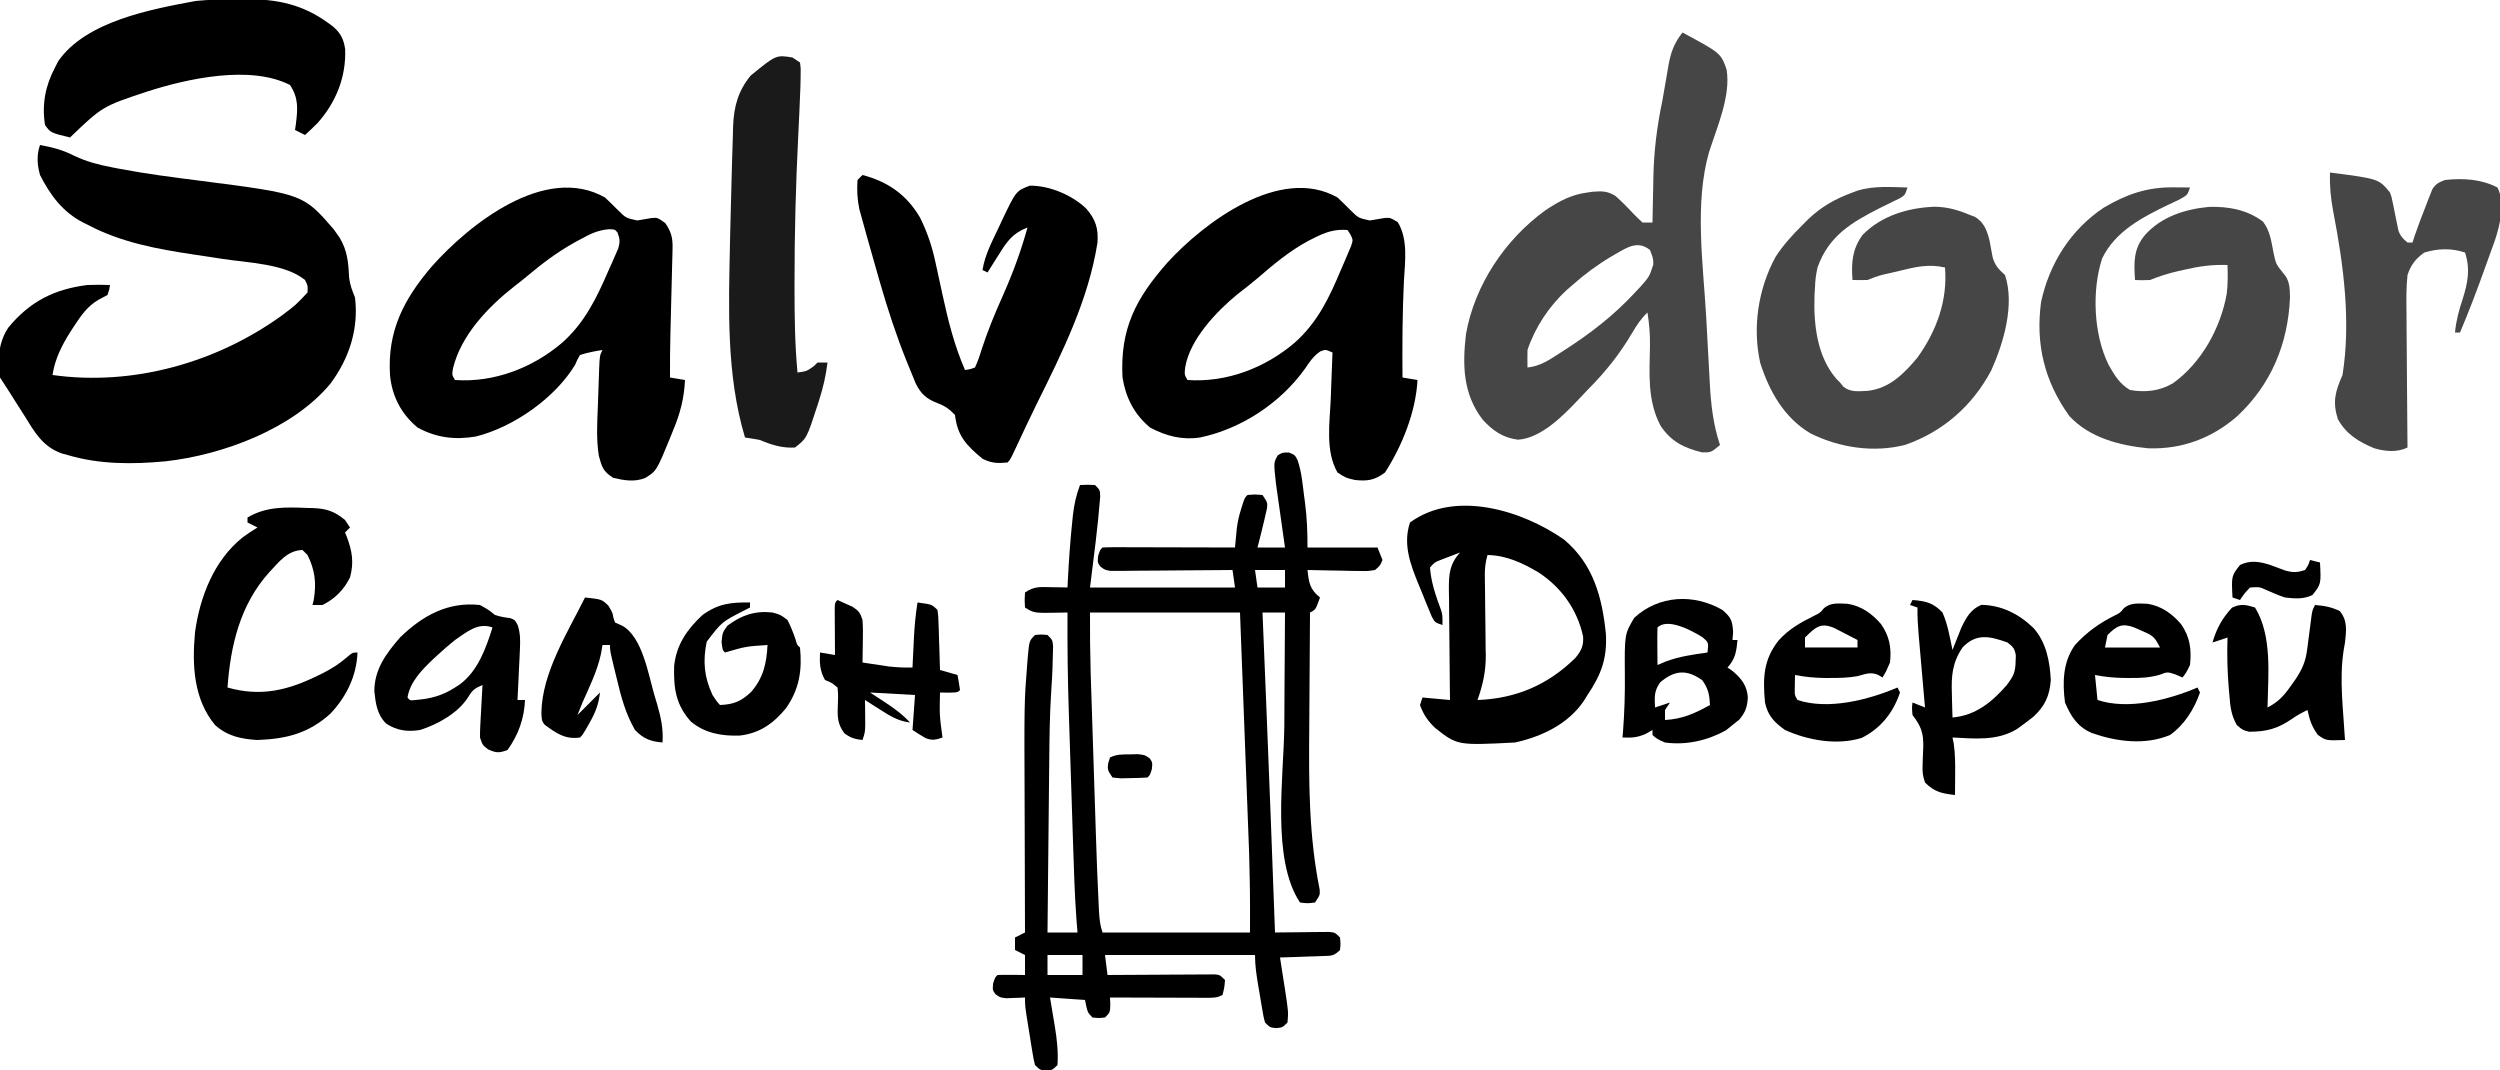 <svg width="1000" height="428" viewBox="0 0 1000 428" fill="none" xmlns="http://www.w3.org/2000/svg">
<g clip-path="url(#clip0_1158_14)">
<path d="M515.563 181C518.001 182 518.001 182 519.1 184.237C519.978 186.929 520.485 189.399 520.852 192.203C520.981 193.184 521.11 194.165 521.243 195.176C521.369 196.19 521.495 197.205 521.626 198.25C521.827 199.749 521.827 199.749 522.032 201.277C522.807 207.332 523.001 212.794 523.001 219C532.241 219 541.481 219 551.001 219C551.991 221.475 551.991 221.475 553.001 224C552.013 226.288 552.013 226.288 550.001 228C547.181 228.454 547.181 228.454 543.801 228.391C542.593 228.378 541.384 228.365 540.139 228.352C538.877 228.318 537.614 228.285 536.313 228.25C535.039 228.232 533.765 228.214 532.452 228.195C529.301 228.148 526.151 228.082 523.001 228C523.568 233.119 523.894 235.688 528.001 239C526.251 243.875 526.251 243.875 524.001 245C523.907 255.599 523.836 266.198 523.793 276.797C523.773 281.722 523.745 286.647 523.699 291.572C523.5 313.335 523.549 334.376 527.864 355.791C528.001 358 528.001 358 526.001 361C523.001 361.375 523.001 361.375 520.001 361C508.447 343.67 513.548 310.386 513.726 290.49C513.767 285.347 513.785 280.204 513.805 275.061C513.848 265.04 513.916 255.02 514.001 245C511.031 245 508.061 245 505.001 245C505.034 245.807 505.067 246.614 505.101 247.446C505.527 257.839 505.952 268.232 506.376 278.625C506.409 279.458 506.443 280.29 506.478 281.148C507.725 311.763 508.9 342.38 510.001 373C510.717 372.99 511.434 372.979 512.172 372.968C515.406 372.927 518.641 372.901 521.876 372.875C523.004 372.858 524.131 372.841 525.294 372.824C526.37 372.818 527.446 372.811 528.555 372.805C529.55 372.794 530.545 372.784 531.57 372.773C534.001 373 534.001 373 536.001 375C536.251 377.5 536.251 377.5 536.001 380C533.479 382.521 532.488 382.294 528.993 382.414C528.007 382.453 527.021 382.491 526.004 382.531C524.456 382.578 524.456 382.578 522.876 382.625C521.835 382.664 520.795 382.702 519.723 382.742C517.149 382.837 514.575 382.922 512.001 383C512.137 383.862 512.137 383.862 512.276 384.741C512.689 387.368 513.095 389.997 513.501 392.625C513.644 393.529 513.787 394.432 513.934 395.363C515.375 404.762 515.375 404.762 515.001 409C513.001 411 513.001 411 510.501 411.25C508.001 411 508.001 411 506.001 409C505.406 406.725 505.406 406.725 504.93 403.914C504.669 402.394 504.669 402.394 504.403 400.844C504.142 399.25 504.142 399.25 503.876 397.625C503.694 396.571 503.512 395.516 503.325 394.43C502.612 390.205 502.001 386.296 502.001 382C482.201 382 462.401 382 442.001 382C442.331 384.64 442.661 387.28 443.001 390C443.56 389.996 444.119 389.991 444.695 389.987C450.503 389.942 456.31 389.912 462.117 389.89C464.286 389.88 466.455 389.866 468.624 389.849C471.736 389.825 474.849 389.814 477.962 389.805C478.936 389.794 479.91 389.784 480.913 389.773C481.814 389.773 482.715 389.773 483.643 389.773C484.438 389.769 485.233 389.764 486.052 389.759C488.001 390 488.001 390 490.001 392C489.751 395.062 489.751 395.062 489.001 398C486.692 399.154 485.393 399.121 482.826 399.114C481.535 399.113 481.535 399.113 480.218 399.113C478.823 399.106 478.823 399.106 477.399 399.098C476.447 399.096 475.496 399.095 474.515 399.093C471.469 399.088 468.422 399.075 465.376 399.062C463.313 399.057 461.251 399.053 459.188 399.049C454.126 399.038 449.063 399.021 444.001 399C444.042 399.949 444.083 400.897 444.126 401.875C444.001 405 444.001 405 442.001 407C439.501 407.25 439.501 407.25 437.001 407C435.001 405 435.001 405 434.001 400C429.381 399.67 424.761 399.34 420.001 399C420.217 400.279 420.434 401.558 420.657 402.875C420.938 404.583 421.22 406.292 421.501 408C421.715 409.259 421.715 409.259 421.934 410.543C422.784 415.764 423.331 420.709 423.001 426C421.001 428 421.001 428 418.501 428.25C416.001 428 416.001 428 414.001 426C413.406 423.617 413.406 423.617 412.93 420.66C412.756 419.597 412.582 418.534 412.403 417.439C412.229 416.325 412.055 415.211 411.876 414.062C411.694 412.952 411.512 411.841 411.325 410.697C410.001 402.478 410.001 402.478 410.001 399C409.314 399.035 408.626 399.07 407.919 399.105C407.017 399.133 406.116 399.16 405.188 399.188C404.295 399.222 403.401 399.257 402.481 399.293C400.001 399 400.001 399 398.161 397.652C397.001 396 397.001 396 397.251 393.375C398.001 391 398.001 391 399.001 390C400.853 389.928 402.709 389.916 404.563 389.938C405.575 389.947 406.587 389.956 407.629 389.965C408.803 389.982 408.803 389.982 410.001 390C410.001 387.36 410.001 384.72 410.001 382C408.681 381.34 407.361 380.68 406.001 380C406.001 378.35 406.001 376.7 406.001 375C407.981 374.01 407.981 374.01 410.001 373C409.996 371.903 409.992 370.806 409.987 369.676C409.946 359.22 409.916 348.765 409.897 338.309C409.887 332.937 409.873 327.565 409.85 322.193C409.678 280.978 409.678 280.978 410.883 265.652C410.961 264.659 411.039 263.666 411.12 262.642C411.726 256.274 411.726 256.274 414.001 254C416.501 253.75 416.501 253.75 419.001 254C421.001 256 421.001 256 421.231 258.477C421.15 264.39 420.936 270.262 420.509 276.16C419.85 286.039 419.773 295.915 419.684 305.812C419.664 307.763 419.643 309.713 419.621 311.663C419.567 316.739 419.517 321.816 419.468 326.892C419.418 332.095 419.362 337.297 419.307 342.5C419.2 352.667 419.099 362.833 419.001 373C422.961 373 426.921 373 431.001 373C430.776 370.184 430.776 370.184 430.548 367.311C429.853 357.559 429.557 347.798 429.247 338.027C429.181 336.013 429.115 333.998 429.049 331.983C428.912 327.777 428.777 323.57 428.643 319.364C428.474 314.034 428.299 308.705 428.122 303.376C427.985 299.218 427.851 295.059 427.718 290.9C427.655 288.939 427.591 286.977 427.526 285.016C427.084 271.672 426.924 258.351 427.001 245C426.042 245.019 425.083 245.038 424.095 245.058C413.608 245.268 413.608 245.268 410.001 243C409.813 240.125 409.813 240.125 410.001 237C413.737 234.509 415.745 234.793 420.188 234.875C421.46 234.893 422.733 234.911 424.044 234.93C425.019 234.953 425.995 234.976 427.001 235C427.05 233.982 427.099 232.963 427.149 231.914C427.555 224.026 428.103 216.167 428.938 208.312C429.013 207.571 429.087 206.83 429.164 206.067C429.638 201.815 430.494 198.004 432.001 194C434.876 193.875 434.876 193.875 438.001 194C440.001 196 440.001 196 440.083 198.633C439.14 210.849 437.527 222.786 436.001 235C455.141 235 474.281 235 494.001 235C493.506 231.535 493.506 231.535 493.001 228C492.368 228.007 491.736 228.013 491.085 228.02C484.515 228.086 477.946 228.132 471.376 228.165C468.923 228.18 466.47 228.2 464.016 228.226C460.494 228.263 456.972 228.28 453.45 228.293C451.8 228.316 451.8 228.316 450.116 228.34C448.585 228.34 448.585 228.34 447.023 228.341C446.123 228.347 445.224 228.354 444.297 228.361C442.001 228 442.001 228 440.171 226.643C439.001 225 439.001 225 439.251 222.375C440.001 220 440.001 220 441.001 219C442.658 218.907 444.319 218.883 445.979 218.886C447.04 218.887 448.101 218.887 449.195 218.887C450.926 218.894 450.926 218.894 452.692 218.902C453.867 218.904 455.042 218.905 456.253 218.907C460.023 218.912 463.793 218.925 467.563 218.938C470.112 218.943 472.661 218.947 475.21 218.951C481.473 218.962 487.737 218.979 494.001 219C494.064 218.314 494.128 217.629 494.194 216.923C494.28 216.023 494.367 215.123 494.456 214.196C494.582 212.858 494.582 212.858 494.712 211.493C495.036 208.693 495.639 206.121 496.501 203.438C496.758 202.611 497.016 201.785 497.282 200.934C498.001 199 498.001 199 499.001 198C501.938 197.75 501.938 197.75 505.001 198C507.001 201 507.001 201 506.829 203.199C506.543 204.431 506.543 204.431 506.251 205.688C505.953 207.004 505.953 207.004 505.649 208.348C505.435 209.223 505.221 210.098 505.001 211C504.807 211.803 504.614 212.606 504.415 213.434C503.957 215.293 503.481 217.147 503.001 219C506.631 219 510.261 219 514.001 219C513.879 218.153 513.758 217.306 513.633 216.433C513.183 213.269 512.736 210.104 512.292 206.939C512.099 205.574 511.905 204.208 511.71 202.843C511.428 200.872 511.152 198.901 510.876 196.93C510.708 195.746 510.54 194.563 510.368 193.343C509.442 184.912 509.442 184.912 511.188 182.062C513.001 181 513.001 181 515.563 181ZM502.001 228C502.331 230.31 502.661 232.62 503.001 235C506.631 235 510.261 235 514.001 235C514.001 232.69 514.001 230.38 514.001 228C510.041 228 506.081 228 502.001 228ZM436.001 245C435.997 256.927 435.997 256.927 436.26 268.841C436.288 269.721 436.315 270.601 436.344 271.508C436.434 274.365 436.528 277.221 436.622 280.078C436.687 282.1 436.752 284.122 436.816 286.144C436.952 290.363 437.089 294.582 437.227 298.801C437.403 304.157 437.575 309.514 437.745 314.87C437.878 319.041 438.013 323.213 438.149 327.384C438.213 329.357 438.277 331.329 438.339 333.302C438.646 342.926 438.988 352.547 439.485 362.163C439.522 362.913 439.558 363.664 439.595 364.437C439.764 367.505 440.023 370.069 441.001 373C460.471 373 479.941 373 500.001 373C500.031 356.894 500.031 356.894 499.633 340.815C499.594 339.759 499.555 338.703 499.515 337.615C499.389 334.217 499.257 330.819 499.126 327.422C499.036 325.029 498.946 322.636 498.857 320.243C498.623 314.016 498.385 307.789 498.146 301.562C497.859 294.053 497.578 286.543 497.295 279.034C496.868 267.689 496.434 256.345 496.001 245C476.201 245 456.401 245 436.001 245ZM419.001 382C419.001 384.64 419.001 387.28 419.001 390C423.621 390 428.241 390 433.001 390C433.001 387.36 433.001 384.72 433.001 382C428.381 382 423.761 382 419.001 382Z" fill="black"/>
<path d="M16.001 58C21.062 58.913 25.238 60.022 29.813 62.375C34.819 64.742 39.665 65.945 45.063 66.981C45.935 67.151 46.807 67.322 47.706 67.498C58.363 69.528 69.114 70.91 79.873 72.279C121.256 77.589 121.256 77.589 133.513 91.746C133.901 92.304 134.289 92.862 134.688 93.438C135.084 93.993 135.48 94.549 135.888 95.121C138.994 100.365 139.352 105.079 139.657 111.062C140.007 114.05 140.88 116.23 142.001 119C143.537 131.624 139.641 143.423 132.169 153.461C117.152 171.57 89.089 181.977 66.143 184.533C52.921 185.755 39.837 185.809 27.001 182C26.296 181.809 25.591 181.619 24.864 181.422C17.015 178.733 13.769 172.739 9.563 165.938C8.505 164.285 8.505 164.285 7.425 162.6C6.124 160.566 4.833 158.527 3.554 156.48C2.398 154.635 1.208 152.811 0.001 151C-0.941 143.843 -0.752 137.269 3.263 131.129C11.81 120.661 21.705 115.638 35.001 114C38.025 113.865 40.971 113.902 44.001 114C43.716 115.887 43.716 115.887 43.001 118C41.867 118.598 40.732 119.196 39.563 119.812C34.981 122.451 32.536 126.047 29.688 130.375C29.268 131.012 28.848 131.648 28.415 132.304C24.885 137.845 21.997 143.426 21.001 150C53.183 154.524 86.736 145.076 113.001 126C118.406 121.915 118.406 121.915 123.001 117C123.162 114.338 123.162 114.338 122.001 112C113.974 105.44 99.063 105.118 89.04 103.57C88.272 103.451 87.503 103.332 86.712 103.21C83.565 102.725 80.417 102.242 77.267 101.776C62.855 99.631 48.252 96.893 35.251 90C34.606 89.683 33.962 89.366 33.298 89.039C25.119 84.849 20.098 78.061 16.001 70C14.862 65.774 14.594 62.219 16.001 58Z" fill="black"/>
<path d="M672.999 13C688.322 21.26 688.322 21.26 690.648 27.832C692.363 38.412 686.807 50.885 683.632 60.803C677.749 81.237 681.245 105.549 682.468 126.546C682.708 130.66 682.925 134.774 683.136 138.89C683.305 142.113 683.484 145.336 683.667 148.559C683.752 150.077 683.833 151.595 683.911 153.112C684.358 161.721 685.255 169.778 687.999 178C684.406 181.008 684.406 181.008 680.749 180.938C673.57 179.143 668.444 176.639 664.253 170.348C658.912 160.348 659.77 149.39 659.991 138.391C660.061 133.82 659.695 129.515 658.999 125C656.357 127.488 654.631 130.162 652.79 133.293C647.843 141.68 642.239 148.703 635.385 155.595C634.129 156.868 632.91 158.176 631.695 159.488C625.616 165.934 616.55 175.309 607.187 175.875C601.182 175.128 596.996 172.221 593.015 167.793C585.188 157.524 584.935 146.116 586.394 133.621C589.848 114.031 602.057 95.786 618.062 84.188C623.346 80.629 628.576 77.765 634.999 77C636.003 76.851 636.003 76.851 637.027 76.699C640.646 76.384 643.059 76.403 646.183 78.387C648.776 80.647 651.127 83.062 653.468 85.578C654.592 86.771 655.791 87.892 656.999 89C658.319 89 659.639 89 660.999 89C661.014 88.084 661.028 87.168 661.043 86.225C661.105 82.743 661.18 79.261 661.262 75.78C661.294 74.289 661.323 72.797 661.346 71.306C661.516 60.55 662.795 50.518 664.999 40C665.351 38.02 665.695 36.038 666.027 34.055C666.179 33.186 666.332 32.317 666.49 31.422C666.794 29.687 667.088 27.95 667.372 26.211C668.335 20.861 669.631 17.29 672.999 13ZM646.437 101.5C645.812 101.862 645.187 102.223 644.543 102.596C638.933 105.917 633.878 109.668 628.999 114C627.845 114.996 627.845 114.996 626.667 116.012C619.655 122.474 614.031 130.906 610.999 140C610.96 142.333 610.955 144.667 610.999 147C616.004 146.469 619.494 144.103 623.624 141.438C624.333 140.985 625.041 140.532 625.771 140.066C636.278 133.302 645.496 126.186 653.999 117C654.752 116.201 655.505 115.402 656.281 114.578C659.756 110.629 659.756 110.629 661.339 105.734C661.258 103.282 661.258 103.282 659.999 100C655.206 96.165 651.087 98.798 646.437 101.5Z" fill="#464646"/>
<path d="M241.999 79.001C243.657 80.55 245.28 82.137 246.874 83.751C250.317 87.201 250.317 87.201 254.902 88.188C256.798 87.903 258.69 87.582 260.574 87.22C262.999 87.001 262.999 87.001 266.124 89.251C268.542 92.797 269.128 95.219 269.021 99.405C269.001 100.294 268.981 101.182 268.96 102.098C268.933 103.057 268.906 104.016 268.878 105.005C268.843 106.494 268.843 106.494 268.807 108.014C268.73 111.197 268.646 114.38 268.562 117.563C268.482 120.721 268.405 123.88 268.328 127.038C268.279 129.002 268.229 130.967 268.177 132.931C268.024 138.956 267.97 144.974 267.999 151.001C269.979 151.331 271.959 151.661 273.999 152.001C273.651 159.339 272.088 165.374 269.249 172.126C268.914 172.968 268.579 173.809 268.234 174.677C262.623 188.385 262.623 188.385 258.051 191.201C253.682 192.905 249.708 192.166 245.249 191.126C241.185 188.468 240.78 186.883 239.539 182.344C238.479 175.78 238.875 169.17 239.145 162.548C239.25 159.979 239.332 157.411 239.41 154.841C239.464 153.207 239.52 151.572 239.578 149.938C239.604 149.171 239.63 148.403 239.657 147.612C239.882 142.237 239.882 142.237 240.999 140.001C237.876 140.487 235.004 140.999 231.999 142.001C230.909 143.859 230.909 143.859 229.999 146.001C221.962 159.242 205.401 170.843 190.355 174.599C181.986 176.028 174.529 175.117 166.999 171.001C160.452 165.503 156.803 158.514 155.999 150.001C154.939 132.418 161.426 119.81 172.699 106.587C187.762 89.656 218.098 65.444 241.999 79.001ZM231.999 95.813C231.255 96.215 230.511 96.617 229.745 97.03C222.797 100.902 216.684 105.535 210.619 110.654C209.06 111.95 207.456 113.192 205.851 114.431C195.326 122.682 184.405 134.009 181.187 147.376C180.777 149.98 180.777 149.98 181.999 152.001C197.599 153.115 213.104 147.143 224.877 137.071C233.939 129.035 238.67 119.127 243.437 108.126C243.895 107.108 244.353 106.089 244.826 105.04C245.467 103.57 245.467 103.57 246.12 102.071C246.506 101.192 246.892 100.313 247.29 99.408C248.068 96.769 247.987 95.536 246.999 93.001C245.929 91.724 245.929 91.724 243.437 91.7C238.965 92.091 235.896 93.678 231.999 95.813Z" fill="black"/>
<path d="M535 79C536.657 80.549 538.281 82.136 539.875 83.75C543.318 87.2 543.318 87.2 547.902 88.188C549.798 87.903 551.689 87.589 553.574 87.242C556 87 556 87 559.125 88.875C563.32 95.867 561.995 104.633 561.562 112.5C560.944 125.339 560.892 138.149 561 151C562.98 151.33 564.96 151.66 567 152C566.344 164.689 560.885 178.307 554 189C549.889 192.067 547.116 192.529 542 192C538.25 191.125 538.25 191.125 535 189C530.037 180.405 531.911 168.858 532.312 159.375C532.376 157.59 532.438 155.805 532.498 154.02C532.648 149.679 532.818 145.339 533 141C530.184 139.74 530.184 139.74 528.066 140.59C525.278 142.492 523.839 144.779 521.937 147.563C512.112 161.246 496.498 171.554 480 175C472.891 176.097 466.3 174.397 460 171C453.654 165.681 450.319 159.116 449 151C447.991 131.58 454.237 119.455 467 105C481.598 89.037 512.083 66.002 535 79ZM525.625 95.188C524.588 95.711 524.588 95.711 523.53 96.244C515.829 100.332 509.363 105.799 502.794 111.475C500.282 113.61 497.666 115.605 495.062 117.625C486.558 124.61 475.957 135.679 474.062 147C473.769 149.925 473.769 149.925 475 152C490.6 153.114 506.104 147.142 517.878 137.071C527.088 128.903 531.802 118.868 536.5 107.625C536.967 106.559 537.433 105.493 537.914 104.395C538.345 103.37 538.775 102.345 539.219 101.289C539.61 100.368 540.001 99.447 540.404 98.499C541.249 95.996 541.249 95.996 540.111 93.669C539.745 93.118 539.378 92.568 539 92C533.837 91.595 530.147 92.884 525.625 95.188Z" fill="black"/>
<path d="M763 74.999C762 77.999 762 77.999 760.102 79.223C759.285 79.617 758.468 80.011 757.625 80.417C756.726 80.863 755.827 81.308 754.901 81.767C753.944 82.236 752.987 82.704 752 83.187C740.495 89.043 731.523 94.311 727 106.999C726.374 109.892 726.079 112.102 726 114.999C725.908 116.507 725.908 116.507 725.813 118.046C725.397 129.55 726.741 142.484 734.536 151.519C735.019 152.007 735.502 152.496 736 152.999C736.449 153.551 736.898 154.103 737.36 154.671C740.296 157.048 743.537 156.459 747.161 156.335C755.838 155.309 761.588 149.492 767 142.999C774.628 132.384 779.092 120.16 778 106.999C771.456 105.48 766.132 106.783 759.688 108.374C758.687 108.609 757.686 108.844 756.655 109.085C751.698 110.171 751.698 110.171 747 111.999C745.001 112.039 743 112.043 741 111.999C740.488 105.058 740.861 99.764 745 93.999C752.607 86.216 763.316 83.067 774 82.687C779.044 82.789 783.378 84.039 788 85.999C788.684 86.26 789.367 86.52 790.071 86.788C793.678 89.052 794.791 92.174 795.809 96.191C796.229 98.44 796.645 100.69 797.059 102.941C798.112 106.362 799.395 107.632 802 109.999C805.965 121.894 801.448 137.162 796.508 148.152C789.042 162.252 777.268 172.632 762.125 177.937C749.491 181.191 735.684 179.099 724.125 173.312C713.671 167.085 707.788 156.646 704.118 145.261C700.896 131.035 703.272 115.535 710.208 102.777C713.294 97.996 716.96 93.986 721 89.999C721.724 89.266 722.447 88.532 723.192 87.777C728.548 82.65 734.064 79.564 741 76.999C741.655 76.753 742.31 76.507 742.985 76.253C749.444 74.252 756.318 74.83 763 74.999Z" fill="#464646"/>
<path d="M869.313 74.938C870.567 74.947 871.822 74.956 873.114 74.965C874.066 74.977 875.019 74.989 876.001 75.001C875.001 78.001 875.001 78.001 871.719 79.832C870.317 80.5 868.91 81.16 867.501 81.813C857.031 86.882 846.158 92.391 840.84 103.403C836.671 116.299 837.453 133.728 843.395 145.844C845.758 150.008 847.785 153.534 852.001 156C858.082 157.049 863.828 156.446 869.169 153.313C880.608 145.117 888.245 131.222 890.696 117.508C891.166 113.64 891.126 109.893 891.001 106C884.961 105.794 879.681 106.488 873.813 107.875C873.033 108.05 872.252 108.224 871.448 108.403C867.455 109.317 863.801 110.458 860.001 112C856.688 112.125 856.688 112.125 854.001 112C853.546 105.014 853.339 99.523 858.001 94.001C864.48 86.711 873.979 83.668 883.508 82.762C891.374 82.539 898.766 83.831 905.192 88.641C908.048 92.366 908.542 96.655 909.422 101.157C910.364 105.536 910.364 105.536 913.063 109C915.908 111.938 915.916 115.092 916.001 119C915.205 137.546 908.493 153.775 894.852 166.52C884.763 175.296 872.686 179.807 859.262 179.321C847.819 178.197 835.807 175.123 827.731 166.415C817.776 152.527 814.167 137.704 816.43 120.79C819.788 105.327 828.298 91.864 841.501 83.063C850.542 77.723 858.785 74.84 869.313 74.938Z" fill="#464646"/>
<path d="M345 70C355.171 72.684 362.615 77.843 368 87C370.906 92.861 372.844 98.563 374.184 104.953C374.366 105.775 374.548 106.597 374.736 107.444C375.504 110.91 376.25 114.381 376.997 117.851C379.26 128.297 381.727 138.16 386 148C387.97 147.731 387.97 147.731 390 147C391.08 144.596 391.873 142.384 392.625 139.875C395.009 132.512 397.894 125.497 401.063 118.438C405.07 109.448 408.385 100.485 411 91C405.094 93.26 402.817 96.524 399.625 101.688C399.175 102.389 398.725 103.091 398.262 103.814C397.162 105.535 396.079 107.266 395 109C394.01 108.505 394.01 108.505 393 108C393.982 102.002 396.647 96.944 399.25 91.5C399.967 89.951 399.967 89.951 400.699 88.371C406.43 76.334 406.43 76.334 411.965 74.266C419.757 74.204 428.882 78.016 434.496 83.447C438.261 87.759 439.372 91.372 439 97C435.393 119.993 424.901 140.977 414.667 161.613C411.893 167.249 409.232 172.939 406.576 178.632C404.104 183.896 404.104 183.896 403 185C399.04 185.388 396.586 185.293 393 183.5C386.592 178.16 382.977 174.463 382 166C379.9 163.773 378.025 162.379 375.141 161.313C370.615 159.56 368.444 157.728 366.277 153.352C365.467 151.456 364.688 149.546 363.938 147.625C363.304 146.081 363.304 146.081 362.659 144.505C358.507 134.178 355.07 123.693 352 113C351.813 112.354 351.626 111.707 351.434 111.042C350.164 106.649 348.914 102.252 347.684 97.848C347.274 96.381 346.861 94.914 346.445 93.448C345.86 91.377 345.29 89.303 344.723 87.227C344.39 86.026 344.058 84.825 343.715 83.588C342.902 79.51 342.737 76.148 343 72C343.66 71.34 344.32 70.68 345 70Z" fill="black"/>
<path d="M317 23.001C317.99 23.661 318.98 24.321 320 25.001C320.328 27.509 320.328 27.509 320.25 30.794C320.223 32.063 320.196 33.331 320.168 34.639C319.929 41.248 319.618 47.853 319.288 54.458C318.325 73.831 317.799 93.166 317.812 112.563C317.812 113.593 317.811 114.624 317.81 115.685C317.811 126.835 317.963 137.891 319 149.001C322.658 148.507 322.658 148.507 325.562 146.438C326.037 145.964 326.511 145.489 327 145.001C328.32 145.001 329.64 145.001 331 145.001C330.386 150.191 329.274 154.963 327.687 159.938C327.465 160.64 327.243 161.341 327.014 162.064C322.703 175.34 322.703 175.34 318 179.001C313.072 179.342 308.477 177.937 304 176.001C302.007 175.625 300.008 175.281 298 175.001C290.45 149.763 291.451 123.067 292 97.001C292.023 95.87 292.046 94.739 292.07 93.574C292.225 86.139 292.415 78.706 292.64 71.273C292.713 68.816 292.78 66.358 292.842 63.901C292.933 60.434 293.049 56.97 293.172 53.505C293.195 52.475 293.218 51.445 293.242 50.385C293.56 42.589 295.256 36.355 300.25 30.251C310.42 21.93 310.42 21.93 317 23.001Z" fill="#1A1A1A"/>
<path d="M95.188 -0.251C96.343 -0.272 97.499 -0.292 98.69 -0.313C110.854 -0.368 121.048 1.805 131 8.999C131.633 9.452 132.266 9.904 132.918 10.37C136.16 13.088 137.42 15.433 138.063 19.624C138.496 30.721 134.406 40.953 127.055 49.175C125.41 50.836 123.743 52.442 122 53.999C120.68 53.339 119.36 52.679 118 51.999C118.107 51.286 118.214 50.573 118.324 49.839C119.102 43.626 119.517 39.331 116 33.999C100.164 25.897 75.008 31.414 58.875 36.624C41.005 42.543 41.005 42.543 28 54.999C20.222 53.091 20.222 53.091 18 49.999C16.709 41.705 18.127 34.357 22 26.999C22.423 26.172 22.846 25.344 23.281 24.491C34.374 8.406 60.646 3.686 78.297 0.382C83.926 -0.2 89.532 -0.226 95.188 -0.251Z" fill="black"/>
<path d="M625.613 215.833C637.311 225.592 640.867 238.868 642.363 253.571C642.883 263.508 640.479 269.803 634.999 278.001C634.509 278.784 634.02 279.568 633.515 280.376C627.278 289.626 616.683 294.642 605.999 297.001C582.942 298.178 582.942 298.178 574.062 291.188C571.193 288.462 569.339 285.77 567.999 282.001C568.329 281.011 568.659 280.021 568.999 279.001C572.629 279.331 576.259 279.661 579.999 280.001C579.978 278.426 579.957 276.852 579.936 275.231C579.863 269.382 579.817 263.534 579.78 257.686C579.759 255.156 579.732 252.627 579.697 250.097C579.649 246.458 579.626 242.82 579.609 239.18C579.578 237.488 579.578 237.488 579.546 235.761C579.544 229.529 579.809 225.749 583.999 221.001C582.372 221.619 580.747 222.246 579.124 222.876C578.219 223.224 577.314 223.572 576.382 223.93C573.877 224.886 573.877 224.886 571.999 227.001C572.385 232.832 574.385 238.55 576.413 243.993C576.999 246.001 576.999 246.001 576.999 250.001C573.999 249.001 573.999 249.001 572.757 246.763C572.36 245.795 571.963 244.826 571.554 243.829C571.117 242.772 570.68 241.715 570.23 240.626C569.782 239.512 569.335 238.398 568.874 237.251C568.419 236.152 567.964 235.054 567.495 233.922C564.173 225.798 561.084 217.746 563.999 209.001C582.061 195.749 609.104 204.259 625.613 215.833ZM594.999 222.001C594.178 224.863 593.888 227.361 593.933 230.335C593.943 231.183 593.953 232.032 593.963 232.906C593.977 233.816 593.992 234.727 594.007 235.665C594.025 237.611 594.041 239.558 594.058 241.504C594.089 244.559 594.124 247.613 594.171 250.667C594.213 253.625 594.237 256.582 594.257 259.54C594.276 260.438 594.294 261.336 594.313 262.262C594.339 268.627 593.129 274.011 590.999 280.001C606.349 279.452 619.273 273.932 630.187 263.126C632.54 260.232 633.467 258.374 633.249 254.626C630.946 243.881 624.533 234.887 615.302 228.9C608.879 225.126 602.543 222.151 594.999 222.001Z" fill="black"/>
<path d="M932 69C951.493 71.526 951.493 71.526 956 77C956.66 78.853 956.66 78.853 957.062 80.906C957.219 81.65 957.377 82.394 957.539 83.16C957.846 84.72 958.153 86.28 958.461 87.84C958.618 88.584 958.775 89.327 958.937 90.094C959.136 91.11 959.136 91.11 959.339 92.147C960.143 94.403 961.144 95.505 963 97C963.66 97 964.32 97 965 97C965.26 96.191 965.52 95.381 965.789 94.547C967.205 90.398 968.754 86.323 970.375 82.25C970.666 81.483 970.957 80.716 971.257 79.926C971.551 79.192 971.845 78.459 972.148 77.703C972.408 77.04 972.667 76.376 972.935 75.692C974.312 73.503 975.61 72.917 978 72C985.188 71.199 992.485 71.626 999 75C1002.15 81.297 1000.06 89.651 998.023 95.988C997.16 98.437 996.277 100.878 995.375 103.312C994.914 104.594 994.456 105.876 993.998 107.159C990.877 115.854 987.612 124.497 984 133C983.34 133 982.68 133 982 133C982.439 128.272 983.565 124.138 985.062 119.625C987.115 113.169 988.198 107.594 986 101C980.578 99.193 975.055 99.353 969.625 101.062C966.179 103.606 964.346 105.98 963 110C962.445 115.261 962.533 120.497 962.609 125.777C962.616 127.314 962.622 128.851 962.626 130.388C962.641 134.415 962.681 138.44 962.725 142.466C962.766 146.582 962.784 150.698 962.804 154.814C962.847 162.877 962.915 170.938 963 179C958.878 181.061 953.94 180.585 949.617 179.281C943.348 176.646 938.504 173.708 935.125 167.625C932.949 160.613 934.122 156.562 937 150C940.432 128.606 937.398 105.842 933.321 84.763C932.303 79.397 931.808 74.462 932 69Z" fill="#464646"/>
<path d="M123.187 203.187C124.346 203.213 124.346 203.213 125.528 203.24C130.738 203.503 133.865 204.567 138 207.999C138.66 208.989 139.32 209.979 140 210.999C139.34 211.659 138.68 212.319 138 212.999C138.228 213.544 138.456 214.09 138.691 214.651C140.878 220.388 141.641 225.011 140 230.999C137.541 235.917 133.938 239.551 129 241.999C127.68 241.999 126.36 241.999 125 241.999C125.165 241.318 125.33 240.638 125.5 239.937C126.627 233.31 125.997 227.98 123 221.999C122.34 221.339 121.68 220.679 121 219.999C114.909 220.176 111.565 224.832 107.652 228.968C96.05 241.869 92.215 258.181 91 274.999C104.295 278.798 115.16 276.158 127.375 270.124C128.373 269.633 128.373 269.633 129.392 269.132C132.683 267.438 135.539 265.658 138.351 263.241C141 260.999 141 260.999 143 260.999C142.64 270.341 138.594 278.658 132.187 285.437C123.392 293.374 114.632 295.551 103 295.999C96.486 295.617 90.951 294.479 86 289.999C77.366 279.534 76.827 265.948 78 252.999C79.942 238.749 85.572 224.188 97 214.999C98.96 213.542 100.902 212.258 103 210.999C101.68 210.339 100.36 209.679 99 208.999C99 208.339 99 207.679 99 206.999C106.726 202.442 114.541 202.869 123.187 203.187Z" fill="black"/>
<path d="M765 240C770.242 240.411 773.336 241.126 777 245C779.091 249.732 779.944 254.945 781 260C781.315 259.192 781.629 258.384 781.953 257.551C782.381 256.482 782.809 255.414 783.25 254.312C783.668 253.257 784.085 252.201 784.516 251.113C786.461 247.032 788.292 243.708 792.562 241.938C800.717 242.086 807.611 245.629 813.414 251.219C818.481 256.91 819.995 264.671 820.312 272.125C819.807 278.39 818 282.358 813.438 286.625C811.985 287.784 810.505 288.91 809 290C808.303 290.512 807.605 291.024 806.887 291.551C798.88 296.46 790.041 295.443 781 295C781.246 296.21 781.246 296.21 781.496 297.445C782.089 301.628 782.109 305.659 782.062 309.875C782.058 310.659 782.053 311.442 782.049 312.25C782.037 314.167 782.019 316.083 782 318C776.739 317.393 773.818 316.818 770 313C769.071 310.213 768.918 308.822 769.043 305.98C769.064 305.205 769.086 304.43 769.107 303.631C769.16 302.013 769.225 300.396 769.303 298.779C769.426 293.244 768.471 290.513 765 286C764.75 283.125 764.75 283.125 765 281C766.65 281.66 768.3 282.32 770 283C769.909 281.966 769.818 280.932 769.725 279.866C769.387 276.018 769.052 272.17 768.718 268.321C768.574 266.658 768.428 264.994 768.282 263.331C768.071 260.936 767.863 258.54 767.656 256.145C767.591 255.405 767.525 254.665 767.457 253.903C767.145 250.257 766.925 246.659 767 243C766.01 242.67 765.02 242.34 764 242C764.33 241.34 764.66 240.68 765 240ZM785 259C780.924 265.032 780.481 270.37 780.75 277.5C780.768 278.418 780.786 279.336 780.805 280.281C780.851 282.522 780.917 284.76 781 287C790.16 286.205 796.685 280.938 802.625 274.125C805.363 270.523 806.163 268.967 806.25 264.562C806.276 263.78 806.302 262.998 806.328 262.191C805.918 259.455 805.177 258.659 803 257C795.909 254.458 790.52 253.19 785 259Z" fill="black"/>
<path d="M192 242.001C195.438 243.938 195.438 243.938 198 246.001C200.087 246.676 201.951 246.995 204.125 247.251C206 248.001 206 248.001 207.119 250.148C208.134 253.433 208.139 255.964 207.977 259.395C207.925 260.597 207.873 261.799 207.82 263.038C207.756 264.284 207.691 265.529 207.625 266.813C207.54 268.711 207.54 268.711 207.453 270.647C207.312 273.765 207.161 276.883 207 280.001C207.99 280.001 208.98 280.001 210 280.001C209.718 287.337 207.324 294.021 203 300.001C199.638 301.23 198.54 301.246 195.25 299.751C193 298.001 193 298.001 192 295.001C191.984 293.371 192.032 291.741 192.121 290.114C192.169 289.176 192.218 288.238 192.268 287.272C192.324 286.296 192.38 285.319 192.438 284.313C192.49 283.325 192.542 282.337 192.596 281.319C192.725 278.879 192.86 276.44 193 274.001C190.027 275.303 189.118 275.805 187.375 278.688C183.352 285.175 175.147 289.75 168 292.001C163.005 292.797 158.758 292.245 154.48 289.446C150.828 285.88 150.239 281.317 149.734 276.426C149.786 267.625 154.491 261.403 160 255.001C169.061 246.218 179.143 240.601 192 242.001ZM182 256.001C179.625 257.893 177.363 259.886 175.125 261.938C174.59 262.427 174.055 262.917 173.504 263.421C168.96 267.74 164.042 272.598 163 279.001C164 280.234 164 280.234 166.004 280.02C172.15 279.523 176.805 278.352 182 275.001C182.607 274.613 183.214 274.225 183.84 273.825C191.173 268.385 194.324 259.444 197 251.001C191.244 248.834 186.672 252.828 182 256.001Z" fill="black"/>
<path d="M689 244.001C692.433 247.025 692.949 248.223 693.25 252.813C693.167 253.865 693.085 254.917 693 256.001C693.66 256.001 694.32 256.001 695 256.001C694.562 260.558 694.15 263.577 691 267.001C691.763 267.537 692.526 268.073 693.312 268.626C696.717 271.635 698.821 274.317 699.133 278.989C698.886 282.839 698.26 284.674 695.812 287.751C694.42 288.865 694.42 288.865 693 290.001C692.134 290.702 691.267 291.403 690.375 292.126C682.972 296.238 674.449 298.156 666 297.001C662.875 295.626 662.875 295.626 661 294.001C661 293.341 661 292.681 661 292.001C660.134 292.496 659.267 292.991 658.375 293.501C654.853 295.066 652.782 295.128 649 295.001C649.072 294.15 649.144 293.299 649.219 292.423C649.801 284.817 650.026 277.316 649.938 269.688C649.823 253.709 649.823 253.709 653.688 247.126C663.554 238.059 677.508 237.366 689 244.001ZM663 251.001C662.927 253.531 662.908 256.034 662.938 258.563C662.942 259.274 662.947 259.985 662.951 260.718C662.963 262.479 662.981 264.24 663 266.001C664.072 265.547 665.145 265.093 666.25 264.626C671.672 262.568 677.281 261.811 683 261.001C683.456 257.015 683.456 257.015 681.062 254.938C677.203 252.496 667.105 246.896 663 251.001ZM664 273.001C661.571 276.645 661.838 278.713 662 283.001C663.98 282.341 665.96 281.681 668 281.001C667.01 282.486 667.01 282.486 666 284.001C666 285.321 666 286.641 666 288.001C672.961 287.614 677.939 285.366 684 282.001C683.759 277.902 683.355 275.496 680.938 272.126C674.765 267.661 669.842 267.993 664 273.001Z" fill="black"/>
<path d="M859.074 241.52C864.598 242.427 868.782 245.438 872.41 249.629C876.054 254.84 876.649 259.824 876 266C874.5 269.063 874.5 269.063 873 271C871.732 270.443 871.732 270.443 870.438 269.875C867.028 268.698 867.028 268.698 863.789 269.934C859.745 271.072 856.095 271.263 851.938 271.188C851.256 271.187 850.575 271.186 849.873 271.186C845.82 271.151 841.977 270.776 838 270C838.33 273.3 838.66 276.6 839 280C851.285 284.095 867.49 279.933 879 275C879.33 275.66 879.66 276.32 880 277C877.661 283.665 873.82 289.878 868 294C858.028 298.174 846.65 296.679 836.688 293.199C830.876 290.606 828.451 286.67 826 281C824.951 272.939 825.137 264.772 830 258C834.659 252.875 839.871 249.176 846.055 246.106C848.063 245.1 848.063 245.1 849.438 243.399C852.252 240.879 855.465 241.419 859.074 241.52ZM843 254C842.67 255.65 842.34 257.3 842 259C849.26 259 856.52 259 864 259C861.757 254.513 860.966 254.145 856.563 252.25C855.111 251.608 855.111 251.608 853.629 250.953C848.628 249.14 846.677 250.42 843 254Z" fill="black"/>
<path d="M739.074 241.519C744.598 242.426 748.782 245.437 752.41 249.628C755.795 254.469 756.656 259.191 756 264.999C754.5 268.499 754.5 268.499 753 270.999C752.417 270.651 751.835 270.303 751.234 269.944C748.143 268.636 746.045 269.669 742.902 270.48C739.2 271.142 735.561 271.198 731.813 271.187C731.135 271.187 730.458 271.188 729.761 271.188C725.747 271.146 721.939 270.765 718 269.999C717.979 271.278 717.959 272.557 717.938 273.874C717.926 274.593 717.914 275.313 717.902 276.054C717.874 278.081 717.874 278.081 719 279.999C731.285 284.094 747.49 279.932 759 274.999C759.33 275.659 759.66 276.319 760 276.999C757.304 285.059 752.306 291.328 744.688 295.163C734.84 298.226 723.215 296.157 714 291.999C709.688 288.923 707.117 286.239 706 280.999C705.109 271.237 705.323 263.922 711.438 256.179C715.49 251.679 720.158 249.038 725.547 246.359C728.008 245.163 728.008 245.163 729.508 243.362C732.256 240.851 735.529 241.42 739.074 241.519ZM722 254.999C722 256.319 722 257.639 722 258.999C728.93 258.999 735.86 258.999 743 258.999C743 258.009 743 257.019 743 255.999C741.066 254.992 739.128 253.994 737.188 252.999C736.109 252.442 735.03 251.885 733.918 251.312C728.259 248.766 726.19 250.902 722 254.999Z" fill="black"/>
<path d="M902 243.001C908.983 254.274 907.248 270.208 907 283.001C911.211 280.818 913.475 278.43 916.188 274.563C916.862 273.616 917.536 272.668 918.23 271.692C920.801 267.782 922.217 264.748 922.816 260.087C922.941 259.161 923.065 258.236 923.193 257.282C923.315 256.323 923.437 255.364 923.562 254.376C923.811 252.467 924.062 250.558 924.316 248.649C924.424 247.805 924.532 246.962 924.643 246.092C925 244.001 925 244.001 926 242.001C929.711 242.292 932.58 242.796 935.938 244.438C939.097 248.364 938.504 252.15 938 257.001C937.83 257.981 937.66 258.96 937.484 259.97C935.619 271.646 937.344 284.252 938 296.001C930.359 296.259 930.359 296.259 927.125 293.938C924.66 290.531 923.879 288.075 923 284.001C920.801 285.03 918.837 286.115 916.844 287.509C911.075 291.489 906.645 292.672 899.664 292.7C897 292.001 897 292.001 894.727 290.02C892.436 286.015 892.095 282.548 891.75 278.001C891.636 276.746 891.636 276.746 891.52 275.466C890.943 268.636 890.779 261.854 891 255.001C889.02 255.661 887.04 256.321 885 257.001C886.574 251.491 888.888 247.258 892.812 243.063C896.248 241.395 898.414 241.892 902 243.001Z" fill="black"/>
<path d="M300.001 241C300.001 241.66 300.001 242.32 300.001 243C299.265 243.375 298.529 243.75 297.771 244.137C288.714 248.758 288.714 248.758 282.688 256.687C281.072 264.475 281.65 270.801 285.001 278C286.543 280.397 286.543 280.397 288.001 282C293.459 281.777 296.439 280.56 300.427 276.797C305.327 271.203 306.663 265.291 307.001 258C298.321 258.573 298.321 258.573 290.001 261C289.001 260 289.001 260 288.626 256.75C289.001 253 289.001 253 291.001 250.25C296.554 246.085 301.991 244.221 309.001 245C312.188 245.875 312.188 245.875 315.001 248C316.313 250.558 317.306 253.102 318.239 255.82C318.807 257.95 318.807 257.95 320.001 259C320.918 268.121 319.713 275.689 314.423 283.258C309.417 289.369 303.783 293.381 295.774 294.238C288.68 294.458 281.981 293.304 276.368 288.644C270.256 281.819 269.432 275.298 269.657 266.437C270.504 257.971 274.835 251.701 281.001 246C287.327 241.421 292.447 240.874 300.001 241Z" fill="black"/>
<path d="M335.001 240C336.3 240.568 337.59 241.155 338.876 241.75C339.955 242.237 339.955 242.237 341.056 242.734C343.534 244.347 344.117 245.163 345.001 248C345.228 250.923 345.189 253.821 345.126 256.75C345.117 257.543 345.108 258.336 345.099 259.152C345.075 261.102 345.039 263.051 345.001 265C347.209 265.339 349.417 265.671 351.626 266C352.856 266.186 354.086 266.371 355.353 266.562C358.618 266.954 361.718 267.081 365.001 267C365.092 265.064 365.092 265.064 365.185 263.09C365.269 261.372 365.354 259.655 365.438 257.938C365.478 257.09 365.517 256.242 365.558 255.369C365.801 250.52 366.227 245.794 367.001 241C372.751 241.75 372.751 241.75 375.001 244C375.32 246.43 375.32 246.43 375.415 249.445C375.473 251.06 375.473 251.06 375.532 252.707C375.563 253.835 375.594 254.963 375.626 256.125C375.684 257.828 375.684 257.828 375.743 259.566C375.838 262.377 375.923 265.188 376.001 268C378.311 268.66 380.621 269.32 383.001 270C383.382 271.991 383.714 273.993 384.001 276C383.001 277 383.001 277 379.438 277.062C378.304 277.042 377.17 277.021 376.001 277C375.794 286.054 375.794 286.054 377.001 295C374.396 295.947 372.694 296.302 370.11 295.176C368.375 294.171 366.685 293.089 365.001 292C365.331 287.38 365.661 282.76 366.001 278C360.061 277.67 354.121 277.34 348.001 277C349.898 278.237 351.796 279.475 353.751 280.75C357.565 283.238 360.899 285.657 364.001 289C359.383 288.452 356.019 286.41 352.188 283.938C351.591 283.56 350.994 283.183 350.378 282.795C348.915 281.87 347.457 280.936 346.001 280C346.013 280.904 346.024 281.807 346.036 282.738C346.045 283.918 346.054 285.097 346.063 286.312C346.075 287.484 346.087 288.656 346.099 289.863C346.001 293 346.001 293 345.001 296C341.954 295.661 340.226 295.169 337.751 293.312C335.119 289.835 334.911 286.801 335.126 282.496C335.245 279.935 335.336 277.544 335.001 275C332.698 273.101 332.698 273.101 330.001 272C327.911 268.317 327.807 265.181 328.001 261C329.981 261.33 331.961 261.66 334.001 262C333.996 261.369 333.991 260.738 333.985 260.088C333.964 257.246 333.951 254.404 333.938 251.562C333.93 250.569 333.922 249.576 333.913 248.553C333.91 247.608 333.907 246.664 333.903 245.691C333.898 244.817 333.893 243.942 333.887 243.041C334.001 241 334.001 241 335.001 240Z" fill="black"/>
<path d="M234 239C240.703 239.711 240.703 239.711 243.375 242.312C245 245 245 245 245.375 247.125C245.581 247.744 245.787 248.363 246 249C246.942 249.416 247.885 249.833 248.855 250.262C257.063 254.799 259.352 270.003 261.875 278.438C262.341 279.983 262.341 279.983 262.816 281.559C264.347 286.875 265.389 291.466 265 297C260.105 296.545 257.449 295.54 254 292C250.247 285.481 248.473 278.914 246.75 271.625C246.482 270.533 246.214 269.441 245.938 268.316C244 260.339 244 260.339 244 258C243.01 258 242.02 258 241 258C240.691 259.794 240.691 259.794 240.375 261.625C238.881 268.447 235.823 274.649 233 281C232.324 282.663 231.654 284.328 231 286C231.743 285.257 232.485 284.515 233.25 283.75C236.625 280.375 236.625 280.375 240 277C239.46 281.56 238.266 284.83 236 288.812C235.464 289.768 234.928 290.723 234.375 291.707C233 294 233 294 232 295C226.102 295.863 222.58 293.334 218 290C216.471 288.471 216.682 287.142 216.562 285C216.833 269.035 227.101 252.891 234 239Z" fill="black"/>
<path d="M924 224C925.32 224.33 926.64 224.66 928 225C928.439 233.635 928.439 233.635 925 238C921.503 239.748 917.823 239.445 914 239C911.328 238.107 908.816 237.06 906.261 235.875C903.782 234.759 903.782 234.759 900 235C897.731 237.419 897.731 237.419 896 240C895.01 239.67 894.02 239.34 893 239C892.561 230.365 892.561 230.365 896 226C900.029 223.985 903.802 224.623 907.953 225.93C910.022 226.669 912.082 227.432 914.132 228.223C917.254 229.069 918.955 229.031 922 228C923.36 226.032 923.36 226.032 924 224Z" fill="black"/>
<path d="M451.938 301.75C453.529 301.711 453.529 301.711 455.153 301.672C458 302 458 302 459.895 303.352C461 305 461 305 460.75 307.625C460 310 460 310 459 311C456.691 311.152 454.377 311.222 452.063 311.25C450.796 311.276 449.528 311.302 448.223 311.328C446.628 311.166 446.628 311.166 445 311C443 308 443 308 443.25 305.375C443.498 304.591 443.745 303.808 444 303C446.706 301.647 448.919 301.794 451.938 301.75Z" fill="black"/>
</g>
<defs>
<clipPath id="clip0_1158_14">
<rect width="1000" height="428" fill="white"/>
</clipPath>
</defs>
</svg>
